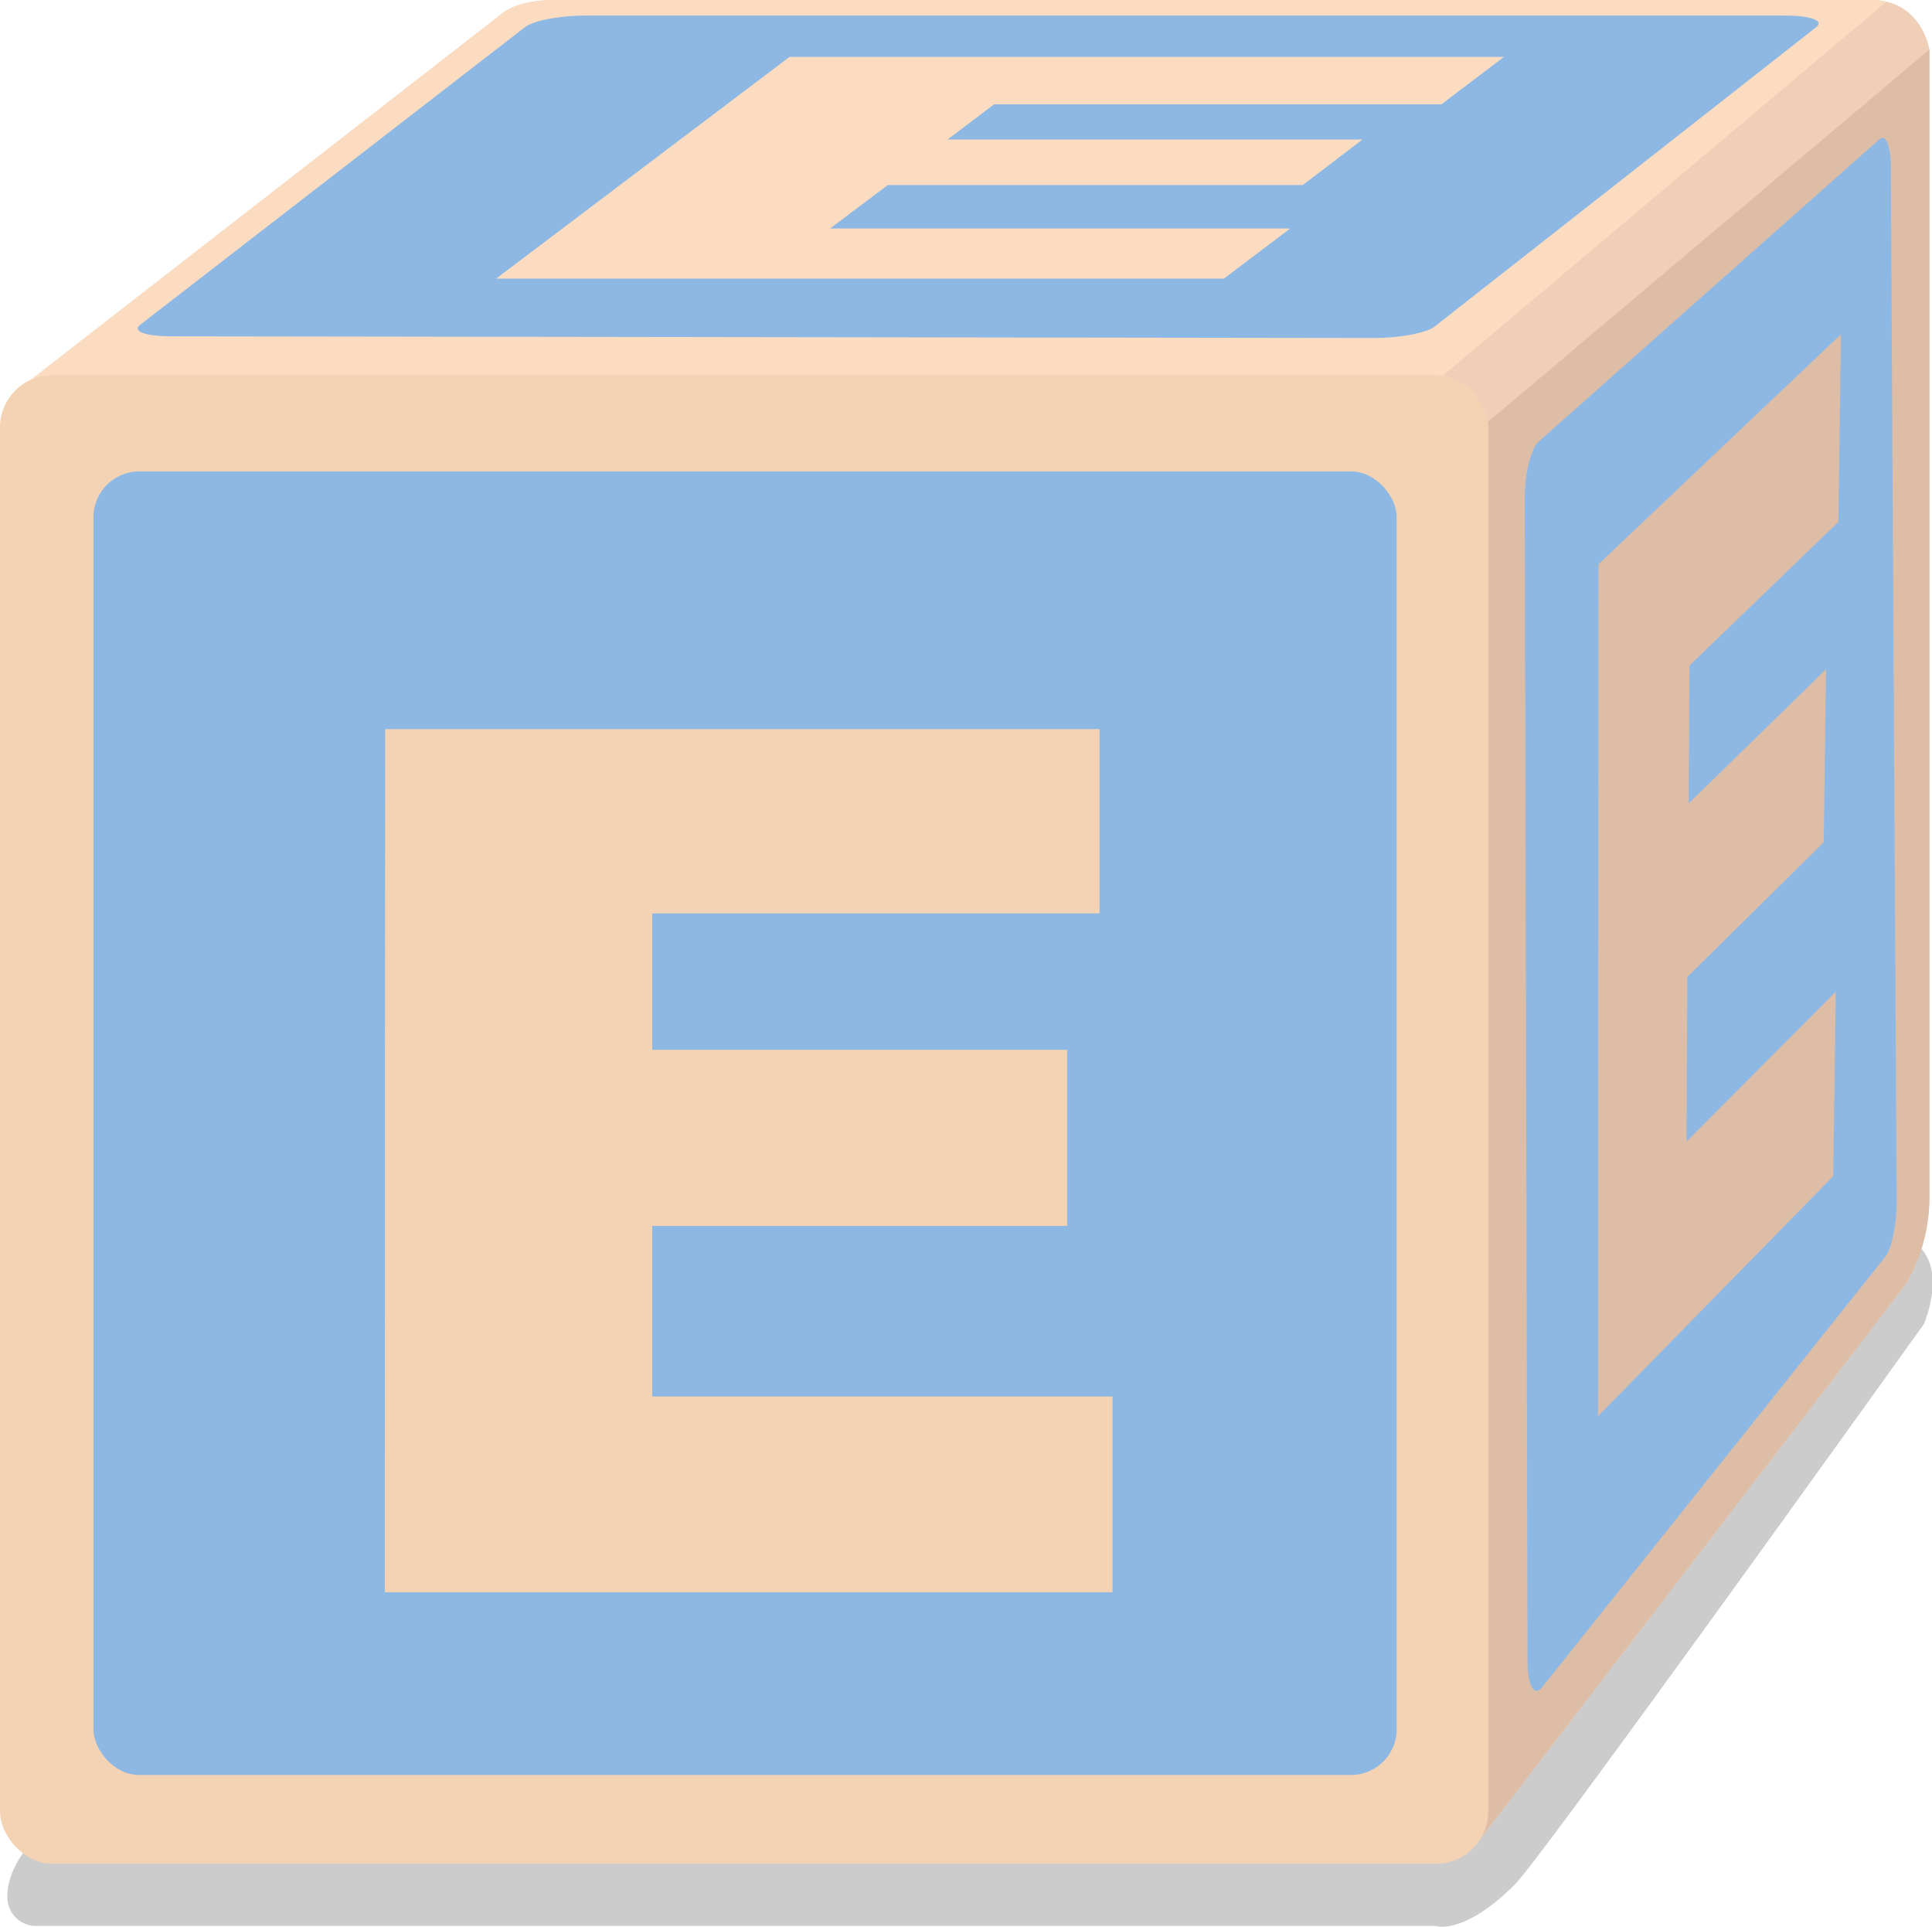 <svg xmlns="http://www.w3.org/2000/svg" viewBox="0 0 169.91 169.41"><defs><style>.cls-1{fill:#000100;opacity:0.2;}.cls-2{fill:#efcfb8;}.cls-3{fill:#fcdcc0;}.cls-4{fill:#debda6;}.cls-5{fill:#f4d3b4;}.cls-6{fill:#8eb8e4;}</style></defs><g id="Capa_2" data-name="Capa 2"><g id="Capa_1-2" data-name="Capa 1"><path class="cls-1" d="M3.08,161.67S.65,164,.65,166.7a2.52,2.52,0,0,0,2.61,2.64h123s2.46.88,7-3.68c2.53-2.56,35.93-49.23,35.93-49.23s3-6.79-2.79-8Z"/><path class="cls-2" d="M129.55,162.52l38.08-49.64a15.19,15.19,0,0,0,2.05-7.69V4.35S169,0,164.6,0H48.82c-3.7,0-4.93,1.4-4.93,1.4L1,34.73,66,134.87Z"/><path class="cls-3" d="M165.9.15A5.22,5.22,0,0,0,164.6,0H48.82c-3.7,0-4.93,1.4-4.93,1.4L1,34.73,7.77,45.16c35.7-1.27,109.91-5.79,118.09-11.26Z"/><path class="cls-4" d="M167.63,112.88a15.19,15.19,0,0,0,2.05-7.69V4.35L127.91,39.58C123.48,41.44,113,149.26,113,152.16a12.09,12.09,0,0,0,1.67,3.89l14.87,6.47Z"/><rect class="cls-5" y="32.99" width="130.88" height="130.88" rx="4.59"/><rect class="cls-6" x="8.22" y="41.45" width="114.61" height="114.62" rx="4.02"/><path class="cls-6" d="M126.16,28.72c-.7.55-3.06,1-5.28,1L15,29.57c-2.19,0-3.4-.45-2.69-1L46.19,2.37c.7-.54,3-1,5.23-1H157c2.21,0,3.44.44,2.75,1Z"/><path class="cls-6" d="M166.8,105.77c0,1.91-.43,4-1,4.74l-30.18,37.85c-.7.88-1.27-.15-1.28-2.3l-.25-102.31c0-2.11.55-4.33,1.25-4.94l29.95-26.57c.56-.5,1,.62,1,2.5Z"/><path class="cls-5" d="M33.87,64.11H96.7v16.2H57.36v12H93.85v15.48H57.36v15H97.84V140h-64Z"/><path class="cls-4" d="M140.58,49.61,161.9,29.4l-.22,16.49-13.1,12.63-.07,12.12,12.08-11.79-.2,15.21-12,11.84-.07,14.48,13.13-13.19-.23,16.23-20.68,21.1Z"/><path class="cls-3" d="M69.44,5h62.83l-5.5,4.17H87.43l-4.1,3.1h36.49l-5.25,4H78.08L73,20.09h40.47l-5.84,4.41h-64Z"/></g></g></svg>